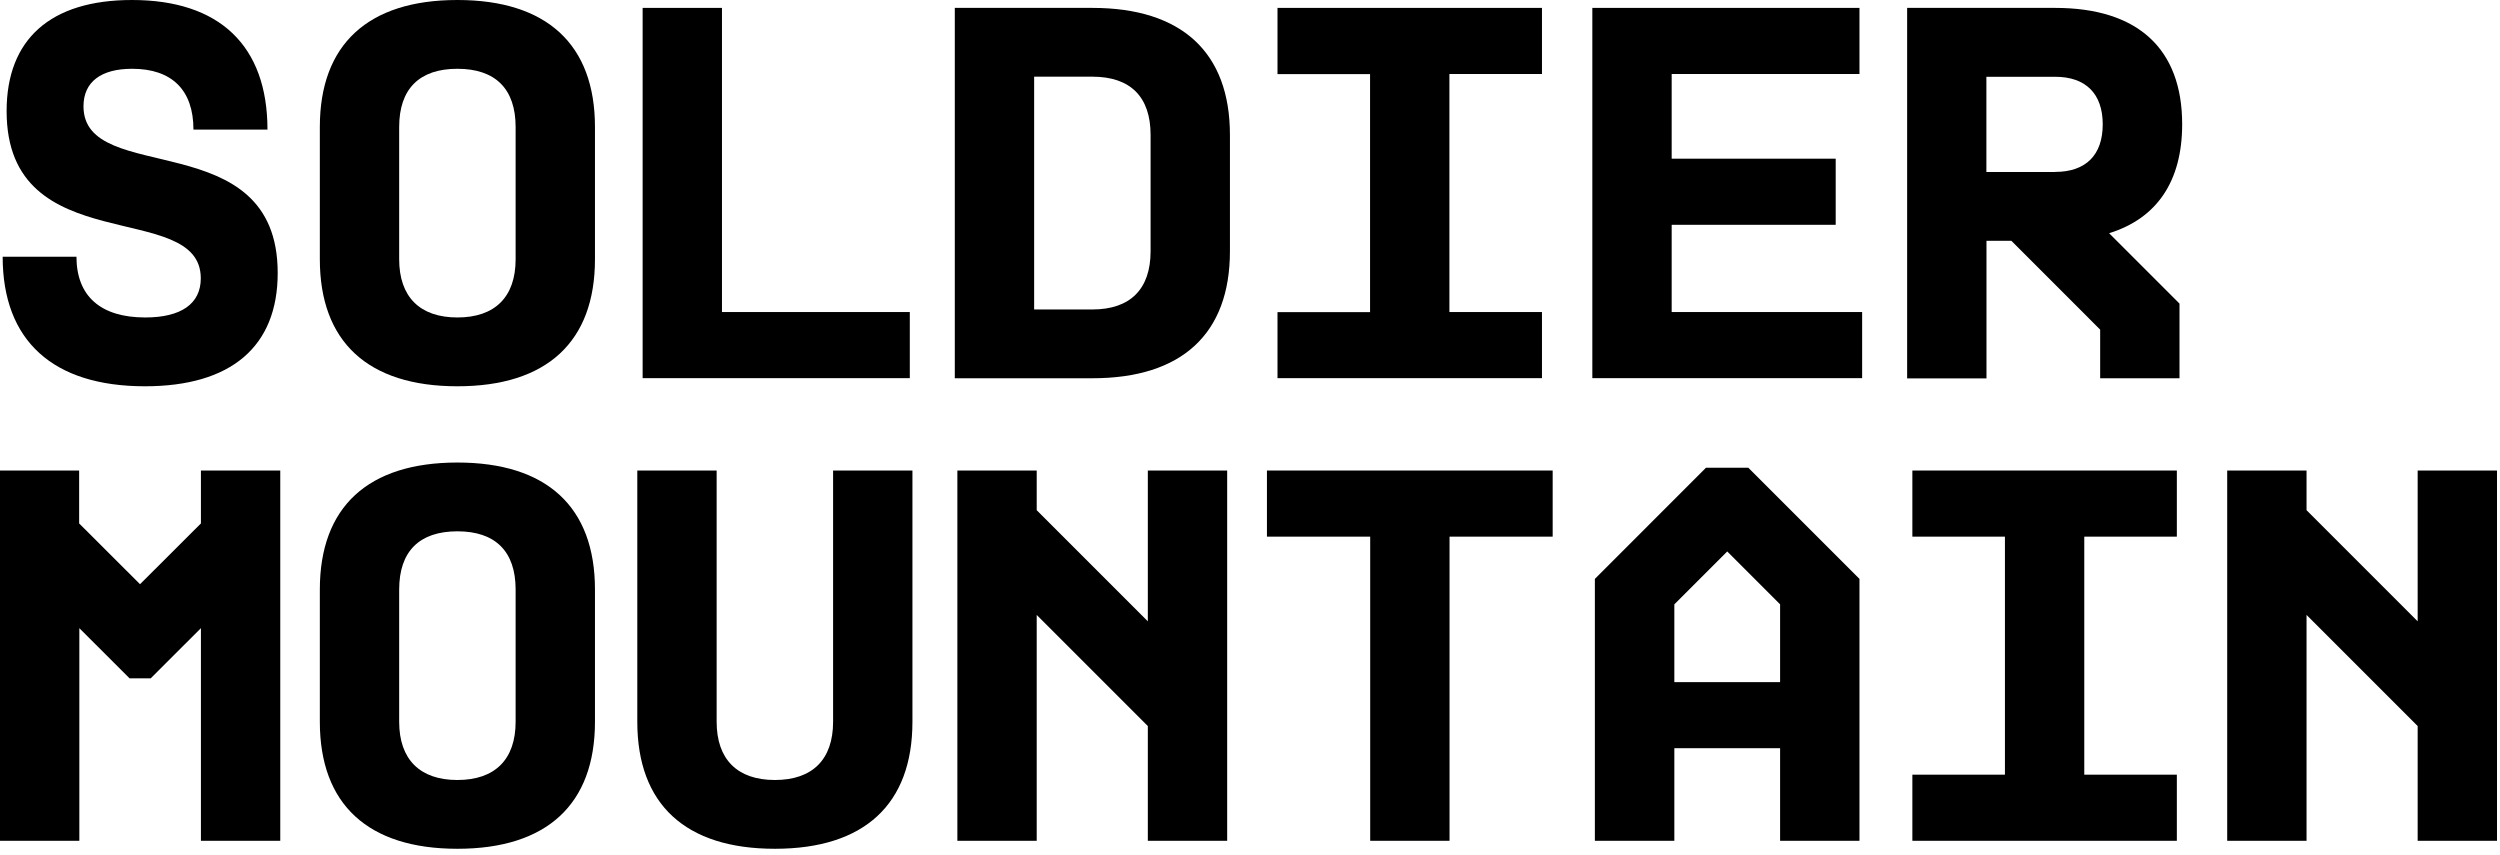 <?xml version="1.0" encoding="utf-8"?>
<svg xmlns="http://www.w3.org/2000/svg" fill="none" height="100%" overflow="visible" preserveAspectRatio="none" style="display: block;" viewBox="0 0 76 26" width="100%">
<g id="Group">
<path d="M2.324 7.8C2.324 9.006 3.063 9.651 4.415 9.651C5.508 9.651 6.104 9.233 6.104 8.462C6.104 6.017 0.201 7.962 0.201 3.378C0.201 1.19 1.536 0 4.013 0C6.669 0 8.131 1.384 8.131 3.939H5.881C5.881 2.733 5.223 2.091 4.017 2.091C3.067 2.091 2.538 2.493 2.538 3.232C2.538 5.693 8.442 3.748 8.442 8.3C8.442 10.537 7.025 11.743 4.406 11.743C1.608 11.743 0.081 10.358 0.081 7.804H2.331L2.324 7.8Z" fill="black" id="Vector"/>
<path d="M9.723 3.861C9.723 1.352 11.185 0 13.905 0C16.625 0 18.087 1.352 18.087 3.861V7.881C18.087 10.391 16.625 11.743 13.905 11.743C11.185 11.743 9.723 10.391 9.723 7.881V3.861ZM12.135 7.881C12.135 9.023 12.761 9.651 13.905 9.651C15.049 9.651 15.675 9.026 15.675 7.881V3.861C15.675 2.704 15.062 2.091 13.905 2.091C12.748 2.091 12.135 2.701 12.135 3.861V7.881Z" fill="black" id="Vector_2"/>
<path d="M21.948 0.24V9.486H27.658V11.496H19.536V0.24H21.948Z" fill="black" id="Vector_3"/>
<path d="M29.026 0.24H33.208C35.925 0.24 37.39 1.592 37.39 4.101V7.638C37.39 10.148 35.928 11.499 33.208 11.499H29.026V0.24ZM31.438 9.408H33.208C34.366 9.408 34.978 8.783 34.978 7.638V4.101C34.978 2.944 34.366 2.331 33.208 2.331H31.438V9.408Z" fill="black" id="Vector_4"/>
<path d="M38.836 11.499V9.489H41.65V2.253H38.836V0.24H46.876V2.25H44.062V9.486H46.876V11.496H38.836V11.499Z" fill="black" id="Vector_5"/>
<path d="M56.528 0.24V2.25H50.819V4.824H55.805V6.834H50.819V9.486H56.609V11.496H48.407V0.24H56.528Z" fill="black" id="Vector_6"/>
<path d="M62.477 0.24C64.986 0.24 66.338 1.478 66.338 3.777C66.338 5.515 65.567 6.64 64.117 7.09L66.257 9.23V11.499H63.845V10.021L61.145 7.32H60.389V11.503H57.977V0.24H62.48H62.477ZM62.477 5.226C63.411 5.226 63.923 4.711 63.923 3.78C63.923 2.85 63.407 2.334 62.477 2.334H60.386V5.229H62.477V5.226Z" fill="black" id="Vector_7"/>
<path d="M2.406 14.304V15.912L4.257 17.76L6.108 15.912V14.304H8.52V25.56H6.108V19.096L4.581 20.622H3.939L2.412 19.096V25.56H-1.39817e-05V14.304H2.412H2.406Z" fill="black" id="Vector_8"/>
<path d="M9.723 17.922C9.723 15.412 11.185 14.061 13.905 14.061C16.625 14.061 18.087 15.412 18.087 17.922V21.942C18.087 24.451 16.625 25.803 13.905 25.803C11.185 25.803 9.723 24.451 9.723 21.942V17.922ZM12.135 21.942C12.135 23.083 12.761 23.712 13.905 23.712C15.049 23.712 15.675 23.086 15.675 21.942V17.922C15.675 16.764 15.062 16.152 13.905 16.152C12.748 16.152 12.135 16.761 12.135 17.922V21.942Z" fill="black" id="Vector_9"/>
<path d="M19.374 14.304H21.786V21.942C21.786 23.083 22.412 23.712 23.556 23.712C24.701 23.712 25.326 23.087 25.326 21.942V14.304H27.738V21.942C27.738 24.451 26.276 25.803 23.556 25.803C20.836 25.803 19.374 24.451 19.374 21.942V14.304Z" fill="black" id="Vector_10"/>
<path d="M31.516 14.304V15.51L34.894 18.888V14.304H37.306V25.56H34.894V22.072L31.516 18.694V25.56H29.104V14.304H31.516Z" fill="black" id="Vector_11"/>
<path d="M38.515 16.314V14.304H47.201V16.314H44.066V25.56H41.654V16.314H38.519H38.515Z" fill="black" id="Vector_12"/>
<path d="M48.484 25.56V17.598L51.862 14.219H53.149L56.528 17.598V25.56H54.115V22.746H50.9V25.56H48.487H48.484ZM54.115 20.736V18.372L52.508 16.764L50.9 18.372V20.736H54.115Z" fill="black" id="Vector_13"/>
<path d="M58.136 25.56V23.55H60.95V16.314H58.136V14.304H66.176V16.314H63.362V23.55H66.176V25.56H58.136Z" fill="black" id="Vector_14"/>
<path d="M70.119 14.304V15.51L73.497 18.888V14.304H75.909V25.56H73.497V22.072L70.119 18.694V25.56H67.707V14.304H70.119Z" fill="black" id="Vector_15"/>
</g>
</svg>